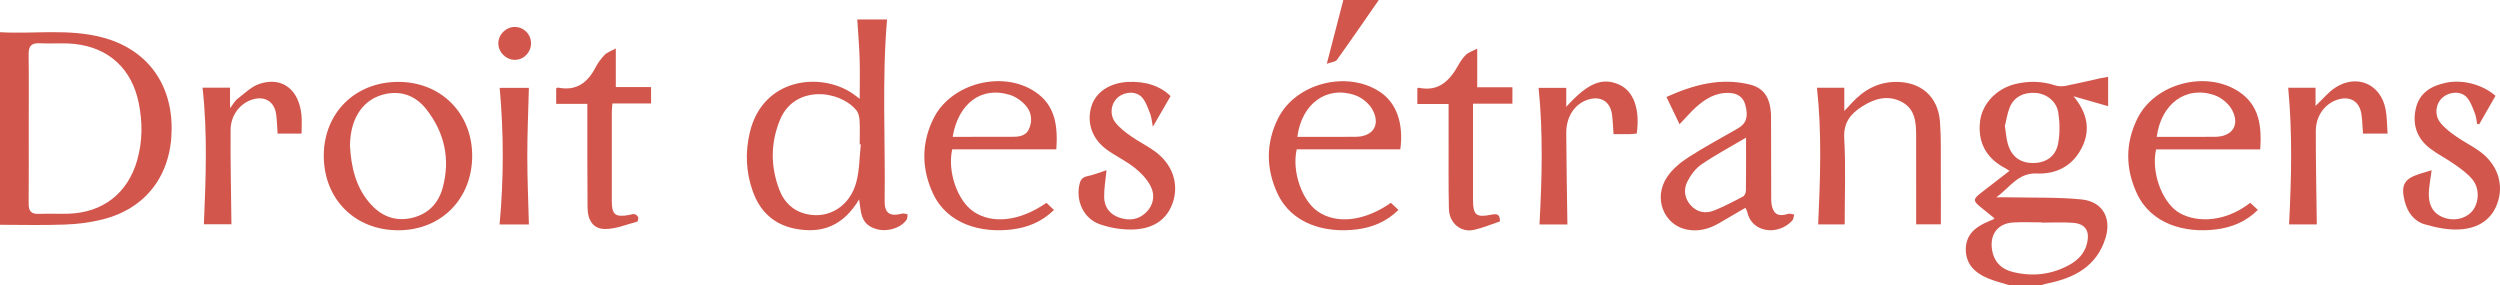 <!-- Generator: Adobe Illustrator 22.1.0, SVG Export Plug-In  -->
<svg version="1.1"
	 xmlns="http://www.w3.org/2000/svg" xmlns:xlink="http://www.w3.org/1999/xlink" xmlns:a="http://ns.adobe.com/AdobeSVGViewerExtensions/3.0/"
	 x="0px" y="0px" width="1364.303px" height="155.68px" viewBox="0 0 1364.303 155.68"
	 style="enable-background:new 0 0 1364.303 155.68;" xml:space="preserve">
<style type="text/css">
	.st0{fill:#D2564C;}
</style>
<defs>
</defs>
<g id="taEbeR_2_">
	<g>
		<g>
			<path class="st0" d="M1096.685,155.68c-4.069-1.29-8.271-2.271-12.179-3.939c-6.862-2.93-11.802-7.76-11.733-15.773
				c0.071-8.181,5.574-12.325,12.435-15.156c0.913-0.377,1.824-0.756,2.727-1.156c0.138-0.061,0.225-0.241,0.48-0.528
				c-2.319-1.875-4.62-3.761-6.948-5.613c-4.93-3.922-4.945-4.752-0.119-8.475c5.001-3.857,9.996-7.721,15.309-11.826
				c-1.022-0.619-1.772-1.128-2.57-1.548c-10.228-5.384-14.865-14.105-13.523-25.468c1.132-9.585,9.005-17.919,19.404-20.388
				c7.276-1.728,14.481-1.545,21.66,0.808c1.747,0.573,3.869,0.583,5.696,0.226c6.357-1.243,12.658-2.77,18.985-4.166
				c1.286-0.284,2.594-0.472,4.142-0.75c0,5.253,0,10.354,0,16.02c-6.198-1.778-12.161-3.489-18.895-5.421
				c7.488,8.965,9.459,18.232,4.584,28.023c-4.937,9.915-13.922,14.604-24.546,14.123c-10.458-0.473-14.965,7.936-22.187,13.007
				c2.563,0,5.126-0.05,7.688,0.008c12.964,0.293,26.002-0.137,38.868,1.151c11.422,1.143,16.48,10.106,13.049,21.11
				c-4.801,15.4-16.946,21.722-31.593,24.708c-1.262,0.257-2.49,0.678-3.734,1.022C1108.019,155.68,1102.352,155.68,1096.685,155.68
				z M1114.123,121.497c0-0.049,0-0.098-0.001-0.147c-5.16,0-10.336-0.25-15.477,0.057c-8.315,0.497-12.785,6.363-11.591,14.612
				c0.977,6.752,5.047,10.841,11.38,12.404c10.734,2.649,21.177,1.497,30.92-3.9c4.626-2.562,8.209-6.205,9.54-11.606
				c1.693-6.87-0.837-10.869-7.803-11.343C1125.459,121.192,1119.78,121.497,1114.123,121.497z M1094.109,68.762
				c0.566,3.689,0.746,6.533,1.465,9.234c1.964,7.379,6.733,10.995,14.031,10.962c6.96-0.031,12.293-3.627,13.589-10.781
				c0.982-5.419,0.912-11.26,0.06-16.718c-0.971-6.219-6.356-10.262-12.199-10.741c-6.545-0.536-11.952,2.149-14.266,7.794
				C1095.371,61.974,1094.854,65.804,1094.109,68.762z"/>
			<path class="st0" d="M0,122.675c0-35.12,0-69.847,0-105.101c18.282,1.104,37.313-2.105,56.024,2.882
				c23.695,6.316,37.594,24.516,37.652,49.45c0.059,25.274-13.739,43.819-37.672,49.833c-6.716,1.688-13.757,2.553-20.686,2.812
				C23.362,122.998,11.376,122.675,0,122.675z M15.688,70.18c0,13.658,0.086,27.317-0.053,40.973c-0.042,4.084,1.5,5.738,5.6,5.574
				c5.322-0.212,10.661,0.042,15.987-0.105c18.83-0.519,32.503-11.117,37.652-29.214c2.927-10.286,2.963-20.722,0.853-31.138
				c-3.776-18.645-16.28-30.299-35.045-32.284c-6.264-0.662-12.654-0.044-18.968-0.37c-4.597-0.237-6.167,1.544-6.099,6.09
				C15.815,43.195,15.686,56.688,15.688,70.18z"/>
			<path class="st0" d="M468.836,108.794c-8.578,14.425-20.279,18.938-35.123,15.976c-11.495-2.294-18.949-9.434-22.831-20.151
				c-3.827-10.563-4.306-21.503-1.67-32.469c7.107-29.559,38.24-32.958,55.772-21.306c1.075,0.714,2.083,1.53,4.177,3.079
				c0-8.008,0.172-15.045-0.049-22.071c-0.219-6.966-0.832-13.92-1.296-21.242c5.186,0,10.874,0,16.263,0
				c-2.822,33.149-0.858,66.107-1.315,99.022c-0.095,6.836,2.885,8.673,9.647,6.932c0.871-0.224,1.917,0.234,2.882,0.377
				c-0.163,1.006-0.01,2.238-0.541,2.982c-3.241,4.538-10.327,6.729-16.172,5.176c-5.734-1.524-8.343-4.864-9.091-11.612
				C469.367,112.374,469.184,111.269,468.836,108.794z M469.761,78.793c-0.2-0.021-0.4-0.043-0.6-0.064
				c0-4.332,0.168-8.673-0.078-12.991c-0.107-1.878-0.573-4.11-1.71-5.497c-9.296-11.345-33.777-13.862-41.635,4.978
				c-5.285,12.672-5.313,25.645-0.397,38.438c2.573,6.695,7.37,11.404,14.617,13.127c12.313,2.928,24.015-4.251,27.451-17.752
				C469.07,92.508,469.031,85.553,469.761,78.793z"/>
			<path class="st0" d="M916.564,67.805c-2.519-5.253-4.719-9.841-7.139-14.89c14.703-6.638,29.557-10.694,45.519-6.783
				c7.907,1.938,11.467,7.673,11.546,17.618c0.117,14.816-0.003,29.633,0.086,44.449c0.013,2.11,0.189,4.428,1.068,6.281
				c1.723,3.633,4.915,3.174,8.19,2.226c0.98-0.284,2.192,0.237,3.298,0.389c-0.336,1.116-0.343,2.54-1.057,3.302
				c-8.007,8.55-22.251,6.486-24.557-4.763c-0.125-0.61-0.507-1.168-0.991-2.24c-5.022,2.934-9.823,5.777-14.662,8.556
				c-5.358,3.077-11.096,4.549-17.246,3.35c-12.695-2.474-18.552-17.291-10.851-28.709c2.869-4.253,7.191-7.876,11.555-10.696
				c8.78-5.673,18.046-10.595,27.108-15.832c4.537-2.622,5.742-6.235,4.083-12.666c-1.159-4.492-4.362-6.488-8.805-6.68
				c-7.342-0.316-13.122,3.199-18.278,7.874C922.503,61.248,919.924,64.287,916.564,67.805z M952.851,75.113
				c-8.828,5.22-16.892,9.51-24.38,14.64c-3.224,2.209-5.879,5.843-7.672,9.396c-2.22,4.401-1.481,9.25,1.969,13.009
				c3.504,3.818,8.185,4.544,12.832,2.657c5.352-2.173,10.506-4.865,15.618-7.572c0.871-0.461,1.547-2.123,1.562-3.24
				C952.904,94.723,952.851,85.44,952.851,75.113z"/>
			<path class="st0" d="M217.336,44.685c23.286-0.011,40.364,17.074,40.345,40.363c-0.019,23.462-16.866,40.519-40.118,40.617
				c-23.858,0.101-40.971-17.02-40.867-40.886C176.798,61.545,193.877,44.696,217.336,44.685z M190.989,79.539
				c0.621,11.002,2.875,22.187,10.81,31.321c5.694,6.555,12.879,9.964,21.762,8.31c9.45-1.759,15.55-7.659,18.014-16.675
				c4.273-15.629,1.025-30.124-8.86-42.794c-5.439-6.972-12.998-10.314-22.102-8.457C198.421,53.733,191.107,64.119,190.989,79.539z
				"/>
			<path class="st0" d="M1006.685,122.475c-3.901,0-9.186,0-14.471,0c1.135-24.92,2.075-49.726-0.667-74.606
				c4.653,0,9.601,0,14.931,0c0,3.932,0,7.702,0,12.695c1.914-2.051,3.069-3.279,4.213-4.517
				c6.497-7.029,14.298-11.329,24.078-11.353c13.59-0.032,22.868,8.072,23.912,21.636c0.675,8.777,0.411,17.631,0.468,26.451
				c0.064,9.789,0.015,19.578,0.015,29.636c-3.883,0-9.159,0-13.479,0c0-16.189,0.018-32.386-0.008-48.582
				c-0.012-7.159-0.557-14.338-7.788-18.184c-7.58-4.032-14.908-1.885-21.669,2.426c-6.268,3.998-10.266,8.762-9.782,17.392
				C1007.312,91.024,1006.685,106.663,1006.685,122.475z"/>
			<path class="st0" d="M576.464,81.509c-10.051,0-19.529,0-29.006,0c-9.305,0-18.61,0-27.819,0
				c-2.723,12.018,2.826,27.955,11.585,33.934c10.307,7.037,25.444,5.292,39.816-4.758c1.222,1.148,2.499,2.347,4.134,3.883
				c-6.502,6.397-14.25,9.551-22.719,10.617c-17.242,2.17-35.548-2.925-43.3-19.589c-6.312-13.57-6.406-27.508,0.303-40.982
				c9.524-19.127,37.412-26.433,55.315-14.612C575.99,57.409,577.322,68.765,576.464,81.509z M519.892,74.678
				c10.774,0,21.222,0.032,31.671-0.017c3.846-0.018,7.978,0.011,9.918-4.142c2.056-4.401,1.498-9.113-1.524-12.687
				c-2.223-2.629-5.491-4.987-8.752-6.023C535.789,46.909,522.973,56.196,519.892,74.678z"/>
			<path class="st0" d="M764.185,81.509c-9.774,0-19.252,0-28.73,0c-9.305,0-18.61,0-27.818,0
				c-2.717,12.034,2.83,27.958,11.589,33.935c10.307,7.034,25.435,5.289,39.816-4.759c1.223,1.15,2.499,2.35,4.132,3.885
				c-6.504,6.396-14.252,9.55-22.722,10.615c-17.241,2.168-35.545-2.923-43.298-19.592c-6.312-13.569-6.405-27.508,0.306-40.982
				c9.526-19.126,37.346-26.326,55.341-14.646C761.97,55.917,766.086,67.014,764.185,81.509z M707.989,74.678
				c10.639,0,21.223,0.063,31.806-0.019c9.478-0.074,13.771-6.511,9.178-14.856c-1.872-3.4-5.829-6.612-9.531-7.877
				C723.947,46.629,710.312,56.584,707.989,74.678z"/>
			<path class="st0" d="M1233.46,81.543c-19.337,0-38.12,0-56.817,0c-2.76,11.867,2.837,27.851,11.553,33.901
				c7.826,5.433,24.228,7.338,39.817-4.772c1.237,1.155,2.517,2.35,4.151,3.876c-6.469,6.431-14.226,9.561-22.69,10.633
				c-17.233,2.183-35.559-2.919-43.311-19.566c-6.319-13.57-6.417-27.507,0.283-40.982c9.515-19.137,37.387-26.453,55.307-14.642
				C1232.981,57.39,1234.325,68.747,1233.46,81.543z M1176.979,74.678c10.636,0,21.213,0.062,31.789-0.018
				c9.496-0.072,13.794-6.478,9.218-14.834c-1.864-3.404-5.817-6.625-9.518-7.895C1192.986,46.618,1179.388,56.524,1176.979,74.678z
				"/>
			<path class="st0" d="M1326.99,92.903c-0.591,4.951-1.615,9.355-1.524,13.735c0.14,6.766,3.637,10.922,9.433,12.526
				c5.646,1.563,11.695-0.333,14.766-4.626c3.35-4.684,3.453-12.054-0.542-16.771c-2.631-3.107-6.089-5.599-9.451-7.979
				c-4.331-3.065-9.151-5.457-13.375-8.649c-7.143-5.398-9.896-12.767-8.013-21.586c1.894-8.87,8.399-12.69,16.572-14.412
				c9.005-1.897,19.968,0.953,26.991,7.158c-2.926,5.101-5.904,10.293-8.882,15.486c-0.389-0.05-0.777-0.099-1.166-0.149
				c-0.351-1.85-0.43-3.809-1.112-5.528c-1.204-3.034-2.269-6.35-4.312-8.773c-3.115-3.695-9.266-3.505-13.172-0.305
				c-3.965,3.248-4.928,9.556-1.429,13.96c2.32,2.92,5.48,5.281,8.572,7.453c4.205,2.954,8.905,5.216,13.037,8.258
				c9.123,6.714,12.83,16.783,9.973,26.734c-2.974,10.357-10.93,15.131-20.81,15.748c-6.417,0.401-13.195-0.949-19.429-2.802
				c-5.824-1.731-9.361-6.626-10.862-12.712c-2.119-8.593-0.293-12.049,7.929-14.707
				C1322.503,94.216,1324.845,93.551,1326.99,92.903z"/>
			<path class="st0" d="M603.856,92.89c-0.5,5.209-1.36,9.933-1.299,14.645c0.07,5.463,3.006,9.43,8.321,11.237
				c5.259,1.788,10.28,1.224,14.399-2.682c4.2-3.983,5.153-9.369,2.783-14.224c-1.935-3.963-5.349-7.526-8.862-10.318
				c-4.782-3.801-10.491-6.414-15.424-10.051c-8.047-5.933-10.913-15.022-8.065-23.795c2.424-7.469,9.891-12.431,19.515-12.971
				c9.73-0.545,17.966,2.116,23.572,7.724c-2.923,5.062-5.873,10.172-9.65,16.713c-0.661-3.332-0.768-5.261-1.441-6.965
				c-1.201-3.037-2.24-6.356-4.262-8.798c-3.087-3.728-9.213-3.602-13.163-0.436c-3.997,3.203-5.023,9.52-1.556,13.94
				c2.301,2.932,5.455,5.305,8.544,7.48c4.202,2.958,8.902,5.22,13.039,8.256c9.149,6.715,12.902,16.734,10.083,26.7
				c-2.929,10.355-10.853,15.192-20.746,15.827c-6.417,0.411-13.33-0.648-19.414-2.78c-8.733-3.06-12.95-12.183-11.309-21.049
				c0.475-2.565,1.279-4.538,4.376-5.185C596.972,95.392,600.507,93.957,603.856,92.89z"/>
			<path class="st0" d="M320.528,56.682c-6.057,0-11.361,0-17.012,0c0-3.006,0-5.739,0-8.41c0.446-0.218,0.763-0.521,1.009-0.471
				c9.973,2.031,16.185-2.68,20.541-11.137c1.278-2.482,3.053-4.804,5-6.811c1.266-1.305,3.255-1.908,5.995-3.417
				c0,7.87,0,14.279,0,21.066c6.667,0,12.757,0,19.234,0c0,3.085,0,5.796,0,8.977c-6.799,0-13.72,0-21.094,0
				c-0.135,1.838-0.329,3.264-0.331,4.69c-0.021,16.141-0.032,32.283-0.005,48.424c0.013,7.602,1.819,9.055,9.407,7.731
				c0.98-0.171,2.008-0.648,2.916-0.473c0.785,0.151,1.782,0.9,2.039,1.616c0.256,0.713-0.115,2.383-0.516,2.489
				c-5.842,1.554-11.747,4.073-17.613,4.013c-6.403-0.065-9.397-4.67-9.466-11.828c-0.162-16.805-0.086-33.613-0.105-50.42
				C320.526,60.919,320.528,59.119,320.528,56.682z"/>
			<path class="st0" d="M806.152,26.567c0,7.876,0,14.29,0,21.058c6.675,0,12.778,0,19.204,0c0,3.075,0,5.788,0,8.962
				c-6.982,0-13.901,0-21.499,0c0,2.541,0,4.64,0,6.739c0,15.309-0.013,30.619,0.006,45.928c0.01,7.997,1.749,9.541,9.557,7.974
				c3.072-0.617,5.241-0.788,5.111,3.612c-4.758,1.581-9.36,3.543-14.162,4.606c-7.184,1.591-13.495-3.675-13.672-11.473
				c-0.285-12.641-0.14-25.291-0.166-37.937c-0.013-6.28-0.002-12.559-0.002-19.292c-5.933,0-11.354,0-17.057,0
				c0-3.203,0-5.939,0-8.528c0.448-0.214,0.608-0.365,0.731-0.339c11.05,2.351,17.022-3.996,21.796-12.579
				c1.122-2.017,2.498-4.007,4.169-5.567C801.485,28.502,803.436,27.952,806.152,26.567z"/>
			<path class="st0" d="M1248.723,47.896c4.546,0,9.493,0,14.925,0c0,3.414,0,6.626,0,9.917c3.868-3.628,7.009-7.619,11.057-10.174
				c11.759-7.421,24.647-1.577,27.178,12.091c0.777,4.195,0.725,8.543,1.079,13.165c-4.722,0-8.828,0-13.426,0
				c-0.256-3.411-0.355-6.852-0.803-10.247c-0.972-7.358-6.246-10.541-13.31-8.197c-6.758,2.243-11.618,8.79-11.635,16.989
				c-0.036,16.939,0.337,33.879,0.545,51.023c-4.238,0-9.686,0-15.139,0C1250.458,97.669,1251.095,72.993,1248.723,47.896z"/>
			<path class="st0" d="M855.369,122.491c-4.363,0-9.816,0-15.24,0c1.334-24.89,2.048-49.585-0.483-74.522c4.544,0,9.568,0,15.093,0
				c0,3.408,0,6.615,0,10.339c11.837-13.153,19.86-16.345,29.192-11.969c7.646,3.585,11.115,13.381,9.287,26.521
				c-1.084,0.11-2.218,0.306-3.355,0.323c-2.976,0.047-5.952,0.016-9.32,0.016c-0.282-3.805-0.368-7.256-0.825-10.658
				c-0.956-7.115-6.1-10.318-12.931-8.233c-7.258,2.215-12.087,9.177-12.052,18.24C854.799,89.136,855.14,105.724,855.369,122.491z"
				/>
			<path class="st0" d="M164.576,72.901c-4.638,0-8.725,0-13.078,0c-0.271-3.72-0.33-7.197-0.815-10.612
				c-0.968-6.81-6.063-9.968-12.668-8.07c-6.798,1.954-12.106,8.504-12.169,16.588c-0.132,17.104,0.268,34.211,0.453,51.59
				c-4.298,0-9.861,0-15.034,0c1.044-24.948,2.053-49.683-0.732-74.545c4.614,0,9.569,0,14.999,0c0,3.375,0,6.608,0,11.22
				c1.876-2.432,2.699-4.1,4.024-5.103c3.896-2.951,7.625-6.748,12.078-8.216c12.403-4.087,21.614,3.159,22.902,17.263
				C164.82,66.141,164.576,69.316,164.576,72.901z"/>
			<path class="st0" d="M288.632,122.504c-4.866,0-10.496,0-16.008,0c2.321-24.803,2.314-49.556,0.061-74.56
				c5.21,0,10.938,0,15.94,0c-0.314,12.453-0.869,24.837-0.871,37.222C287.752,97.427,288.307,109.688,288.632,122.504z"/>
			<path class="st0" d="M752.434,0c-7.826,11.265-15.226,22.058-22.856,32.686c-0.779,1.085-2.936,1.181-5.522,2.126
				c3.214-12.395,6.083-23.457,9.027-34.812C739.216,0,745.323,0,752.434,0z"/>
			<path class="st0" d="M289.795,23.509c0.062,4.928-3.748,8.988-8.579,9.142c-4.934,0.157-9.335-4.147-9.277-9.073
				c0.057-4.799,4.152-8.855,8.958-8.871C285.769,14.691,289.734,18.612,289.795,23.509z"/>
		</g>
	</g>
</g>
</svg>